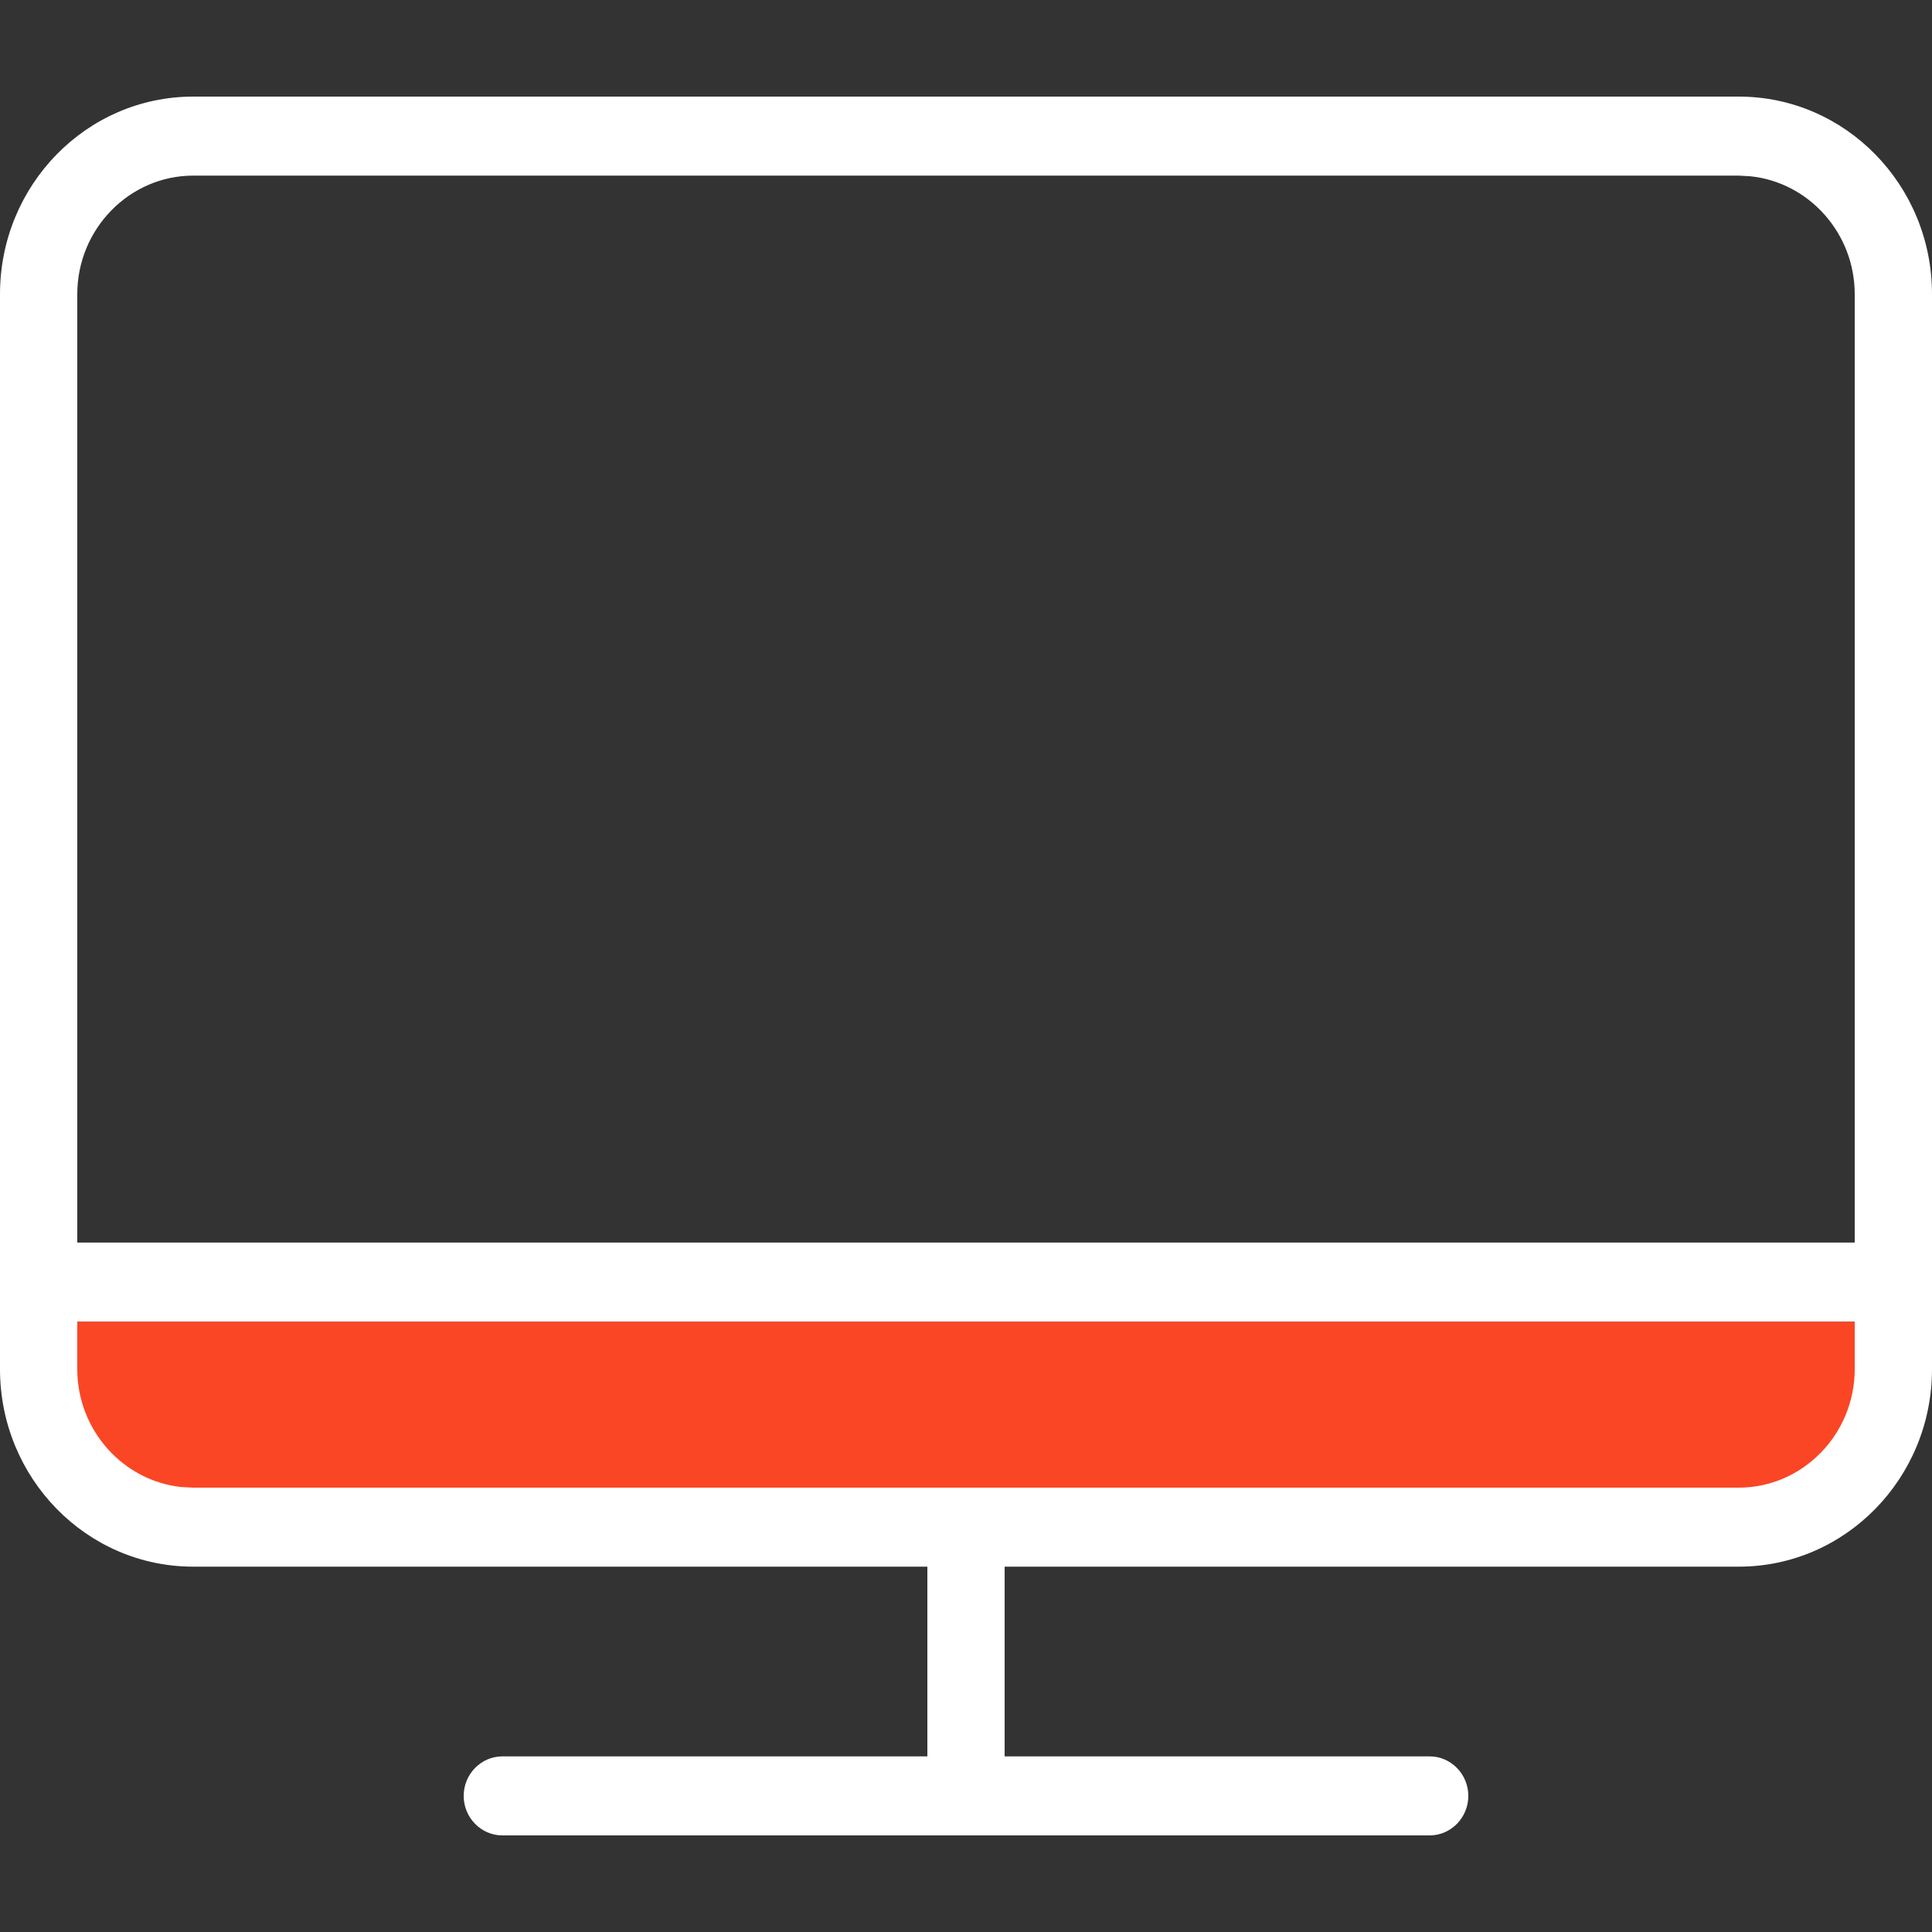 <?xml version="1.0" encoding="UTF-8"?>
<svg width="20px" height="20px" viewBox="0 0 20 20" version="1.1" xmlns="http://www.w3.org/2000/svg" xmlns:xlink="http://www.w3.org/1999/xlink">
    <rect x="0" y="0" width="20" height="20" fill="#333333" stroke="none"/>
    <title>icon/monitor/coral/white</title>
    <g id="icon/monitor/coral/white" stroke="none" stroke-width="1" fill="none" fill-rule="evenodd">
        <g id="Group" transform="translate(0, 1)">
            <rect id="Rectangle" fill="#FA4625" x="0.8" y="12.682" width="18.4" height="2.045"></rect>
            <path d="M18,0 C19.104,0 20,0.916 20,2.045 L20,13.173 C20,14.302 19.104,15.218 18,15.218 L10.4,15.218 L10.4,17.182 L14.8,17.182 C15.02,17.182 15.2,17.366 15.2,17.591 C15.2,17.816 15.02,18 14.8,18 L5.2,18 C4.98,18 4.8,17.816 4.8,17.591 C4.8,17.366 4.98,17.182 5.2,17.182 L9.6,17.182 L9.6,15.218 L2,15.218 C0.896,15.218 0,14.302 0,13.173 L0,2.045 C0,0.916 0.896,0 2,0 Z M19.2,12.681 L0.8,12.681 L0.8,13.173 C0.8,13.806 1.275,14.33 1.878,14.394 L2,14.4 L18,14.4 C18.66,14.4 19.2,13.848 19.2,13.173 L19.2,12.681 Z M18,0.818 L2,0.818 C1.34,0.818 0.8,1.37 0.8,2.045 L0.8,11.863 L19.2,11.863 L19.2,2.045 C19.2,1.413 18.725,0.888 18.122,0.825 L18,0.818 Z" id="Combined-Shape" fill="#FFFFFF" fill-rule="nonzero"></path>
        </g>
    </g>
</svg>